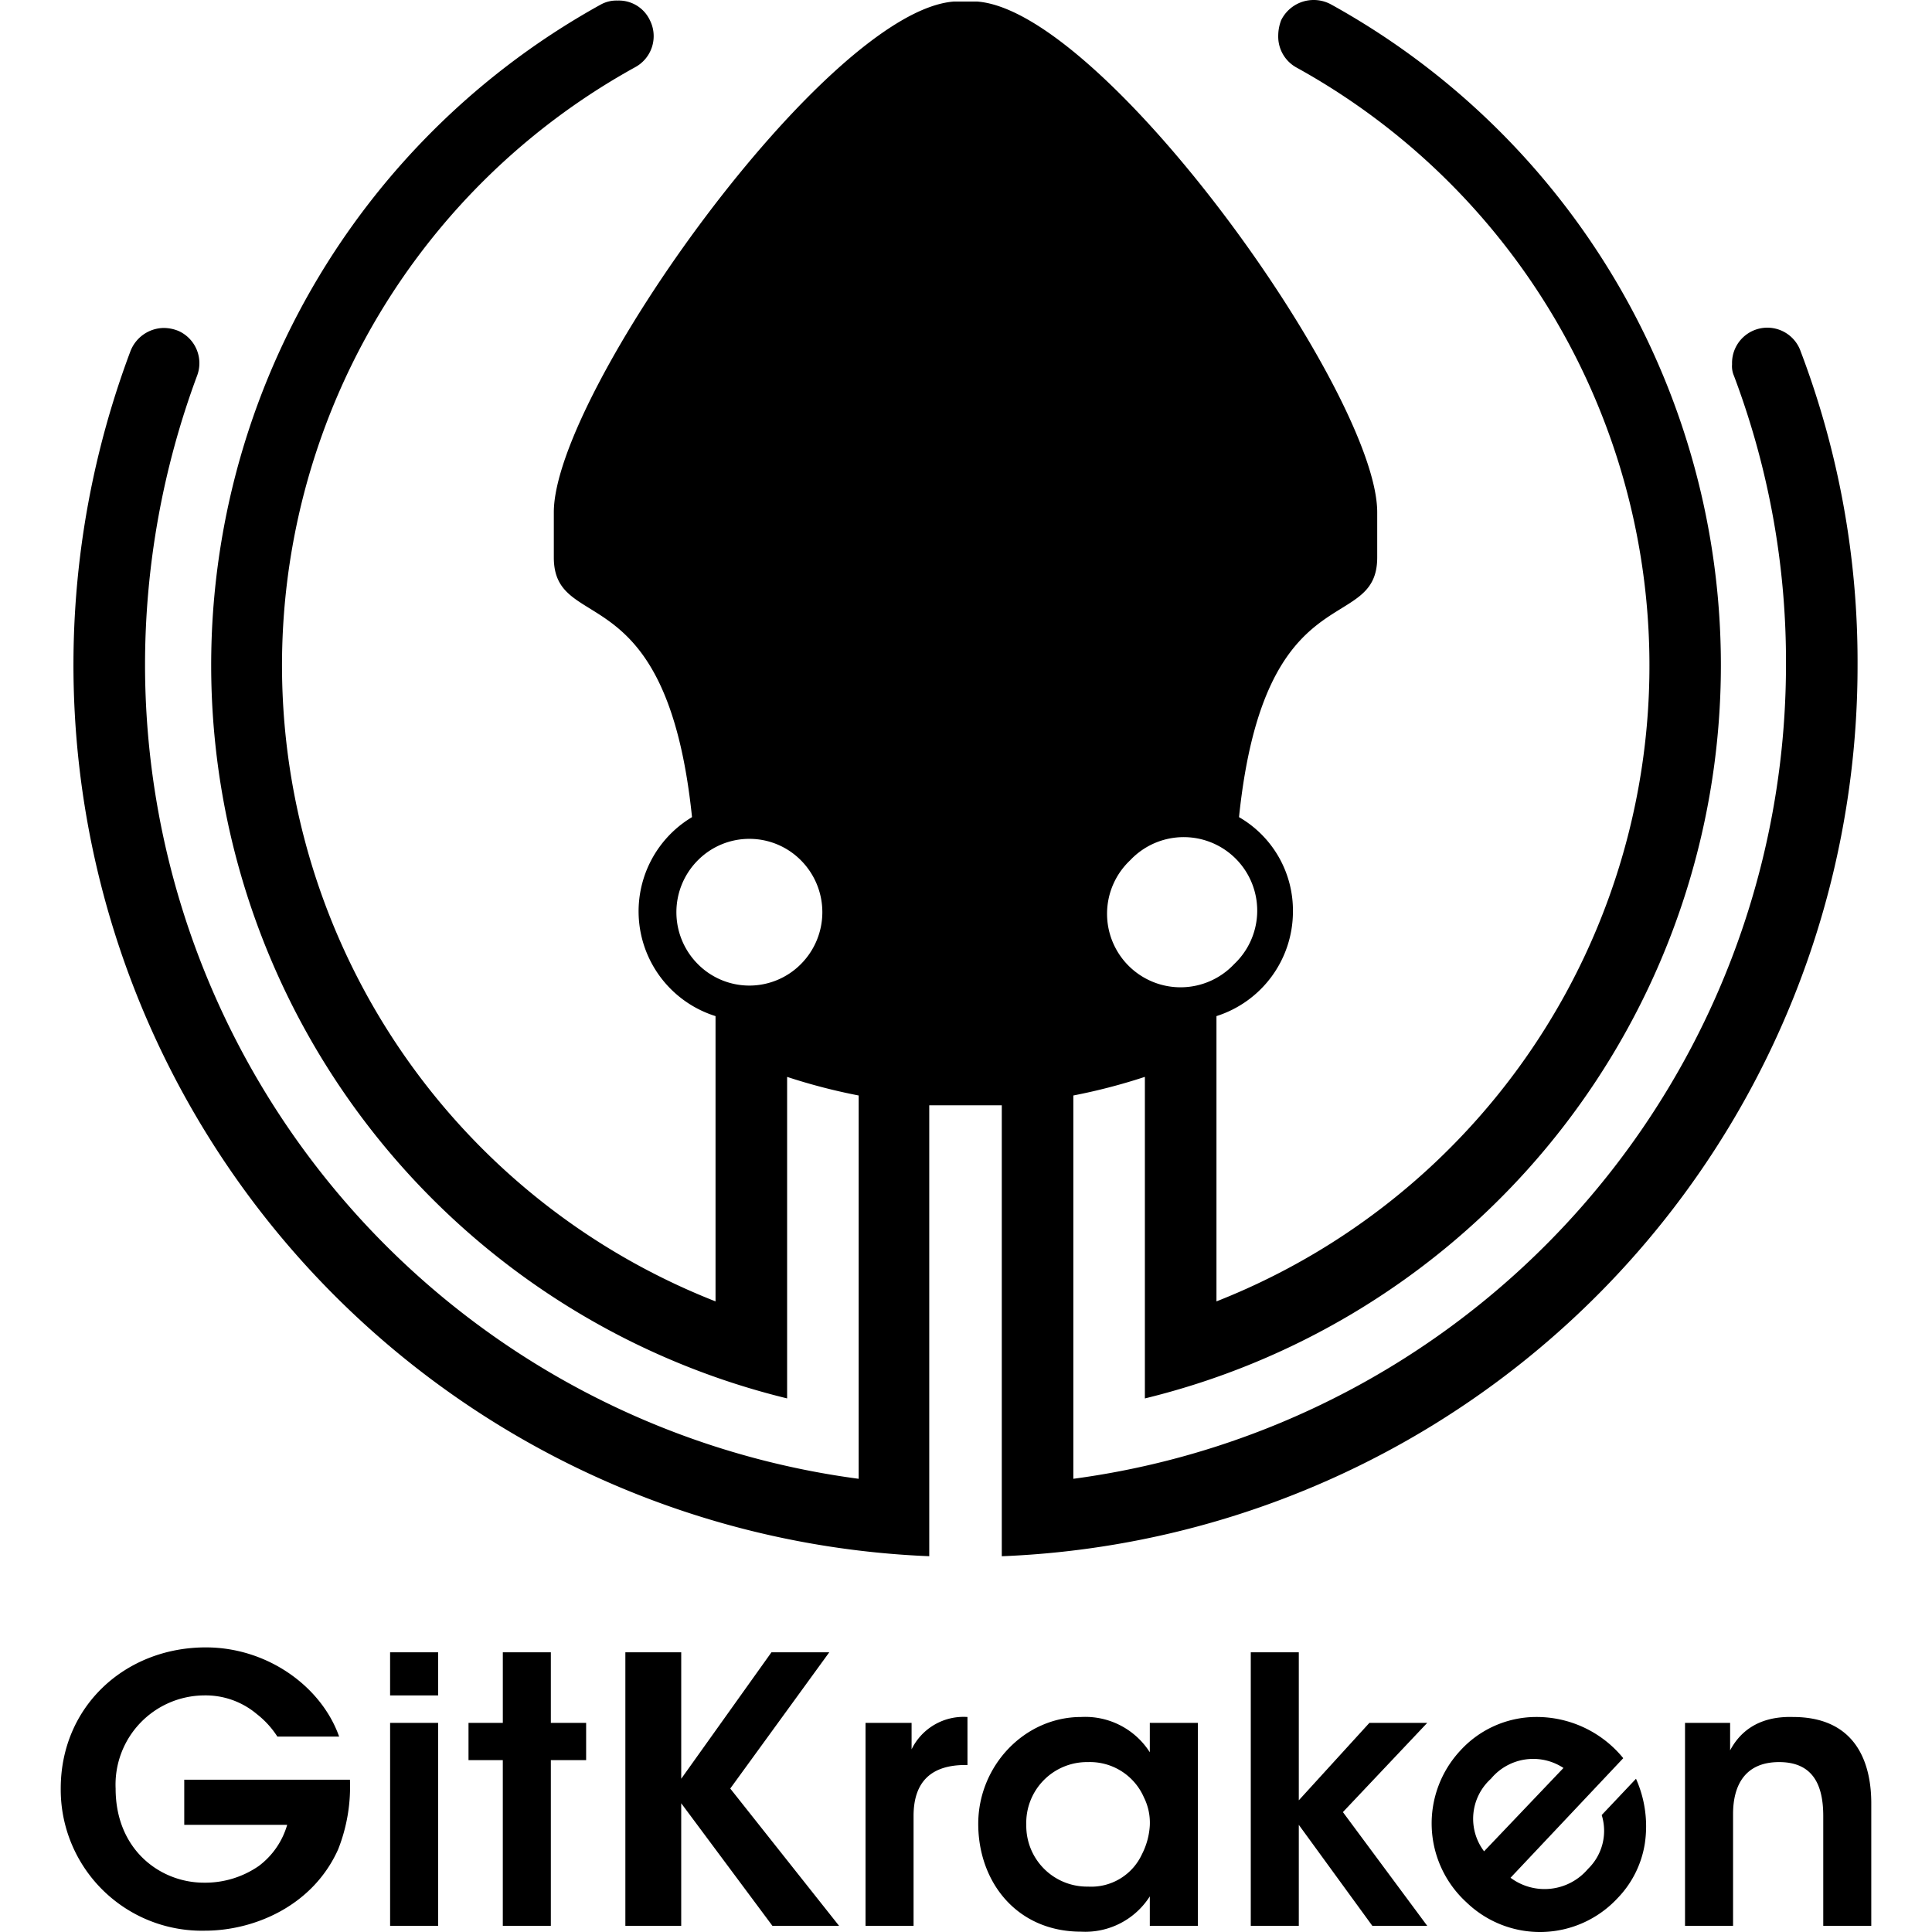 <svg xmlns="http://www.w3.org/2000/svg" width="1em" height="1em" viewBox="0 0 128 128"><path fill="currentColor" d="M86.951.001a2.4 2.4 0 0 0-2.07 1.336a2.9 2.9 0 0 0-.195 1.04a2.34 2.34 0 0 0 1.17 2.075a45.266 45.266 0 0 1-5.262 81.768v-18.9a7.27 7.27 0 0 0 5.066-6.883a7.14 7.14 0 0 0-3.572-6.3c1.688-16.302 9.156-12.015 9.156-17.21V33.94C91.244 26.08 73.19.752 64.748.103h-1.56c-8.442.65-26.496 25.978-26.496 33.836v2.988c0 5.195 7.468.908 9.156 17.21a7.274 7.274 0 0 0 1.558 13.183v18.9a45.266 45.266 0 0 1-5.324-81.768a2.34 2.34 0 0 0 .973-3.115a2.27 2.27 0 0 0-2.143-1.3a2.14 2.14 0 0 0-1.103.261a50.007 50.007 0 0 0 12.34 92.35V71.347a39 39 0 0 0 4.74 1.232v25.395A54.424 54.424 0 0 1 9.609 44.07a55.1 55.1 0 0 1 3.442-19.16a2.34 2.34 0 0 0-1.233-2.987a2.6 2.6 0 0 0-.976-.195a2.4 2.4 0 0 0-2.207 1.558a59.1 59.1 0 0 0 52.93 79.817V73.23h4.806v29.875a59.035 59.035 0 0 0 56.697-59.035a57.9 57.9 0 0 0-3.767-20.784a2.338 2.338 0 0 0-4.547.846a1.6 1.6 0 0 0 .13.78a53.6 53.6 0 0 1 3.442 19.158a54.424 54.424 0 0 1-47.215 53.904V72.579a39 39 0 0 0 4.74-1.234V92.65A50.007 50.007 0 0 0 88.194.298a2.4 2.4 0 0 0-1.242-.297Zm-8.043 55.485a4.87 4.87 0 0 1 2.854 8.392a4.87 4.87 0 1 1-6.883-6.885a4.87 4.87 0 0 1 4.03-1.507zm-29.261.09a4.8 4.8 0 0 1 3.41 1.417a4.87 4.87 0 0 1 0 6.885a4.806 4.806 0 0 1-6.819 0a4.87 4.87 0 0 1 0-6.885a4.8 4.8 0 0 1 3.409-1.417m-36.012 53.568c-5.325 0-9.611 3.896-9.611 9.351a9.35 9.35 0 0 0 9.548 9.418c3.247 0 7.144-1.622 8.832-5.39a11.3 11.3 0 0 0 .78-4.612H12.207v2.989h6.819a5.2 5.2 0 0 1-1.883 2.728a6.24 6.24 0 0 1-3.637 1.104c-2.857 0-5.846-2.145-5.846-6.237a5.91 5.91 0 0 1 5.846-6.17a5.26 5.26 0 0 1 3.506 1.235a6 6 0 0 1 1.365 1.494h4.092c-1.17-3.312-4.742-5.91-8.834-5.91m12.21.326v2.856h3.182v-2.856zm7.468 0v4.676H31.04v2.467h2.272v10.976h3.183v-10.976h2.338v-2.467h-2.338v-4.676zm8.119 0v18.12h3.7v-8.12l6.042 8.12h4.416l-7.209-9.095l6.56-9.025H51.11l-5.977 8.377v-8.377zm41.435 0v18.12h3.182v-6.69l4.871 6.69h3.637l-5.586-7.534l5.586-5.91h-3.832l-4.676 5.129v-9.805zm-18.77 4.285a3.83 3.83 0 0 0-3.702 2.143v-1.752h-3.051v13.443h3.182v-7.273c0-2.273 1.168-3.38 3.44-3.38h.132zm7.534 0c-3.767 0-6.82 3.248-6.82 7.08s2.533 7.143 6.82 7.143a5.07 5.07 0 0 0 4.547-2.338v1.95h3.182v-13.444h-3.182v1.947a5.07 5.07 0 0 0-4.547-2.338m30.07 0a6.82 6.82 0 0 0-4.937 2.21a7.08 7.08 0 0 0 .39 10.066a7.014 7.014 0 0 0 10.002-.26a6.7 6.7 0 0 0 1.819-3.637a7.73 7.73 0 0 0-.586-4.287l-2.272 2.404a3.51 3.51 0 0 1-.91 3.57a3.767 3.767 0 0 1-5.13.585l7.468-7.922a7.4 7.4 0 0 0-5.844-2.729m17.08 0c-2.403-.065-3.57 1.105-4.156 2.21v-1.82h-2.988v13.444h3.183v-7.404c0-1.884.778-3.442 3.051-3.442s2.924 1.559 2.924 3.573v7.273h3.182v-8.119c0-2.338-.78-5.715-5.196-5.715m-92.935.39v13.444h3.181v-13.443zm75.576 2.39a3.64 3.64 0 0 1 2.162.597l-5.26 5.522a3.57 3.57 0 0 1 .455-4.807a3.64 3.64 0 0 1 2.643-1.312m-29.336.208a3.9 3.9 0 0 1 3.701 2.338a3.77 3.77 0 0 1 .39 1.883a4.8 4.8 0 0 1-.519 1.883a3.7 3.7 0 0 1-3.572 2.145a4.027 4.027 0 0 1-4.092-4.092a4.027 4.027 0 0 1 4.092-4.157"/></svg>